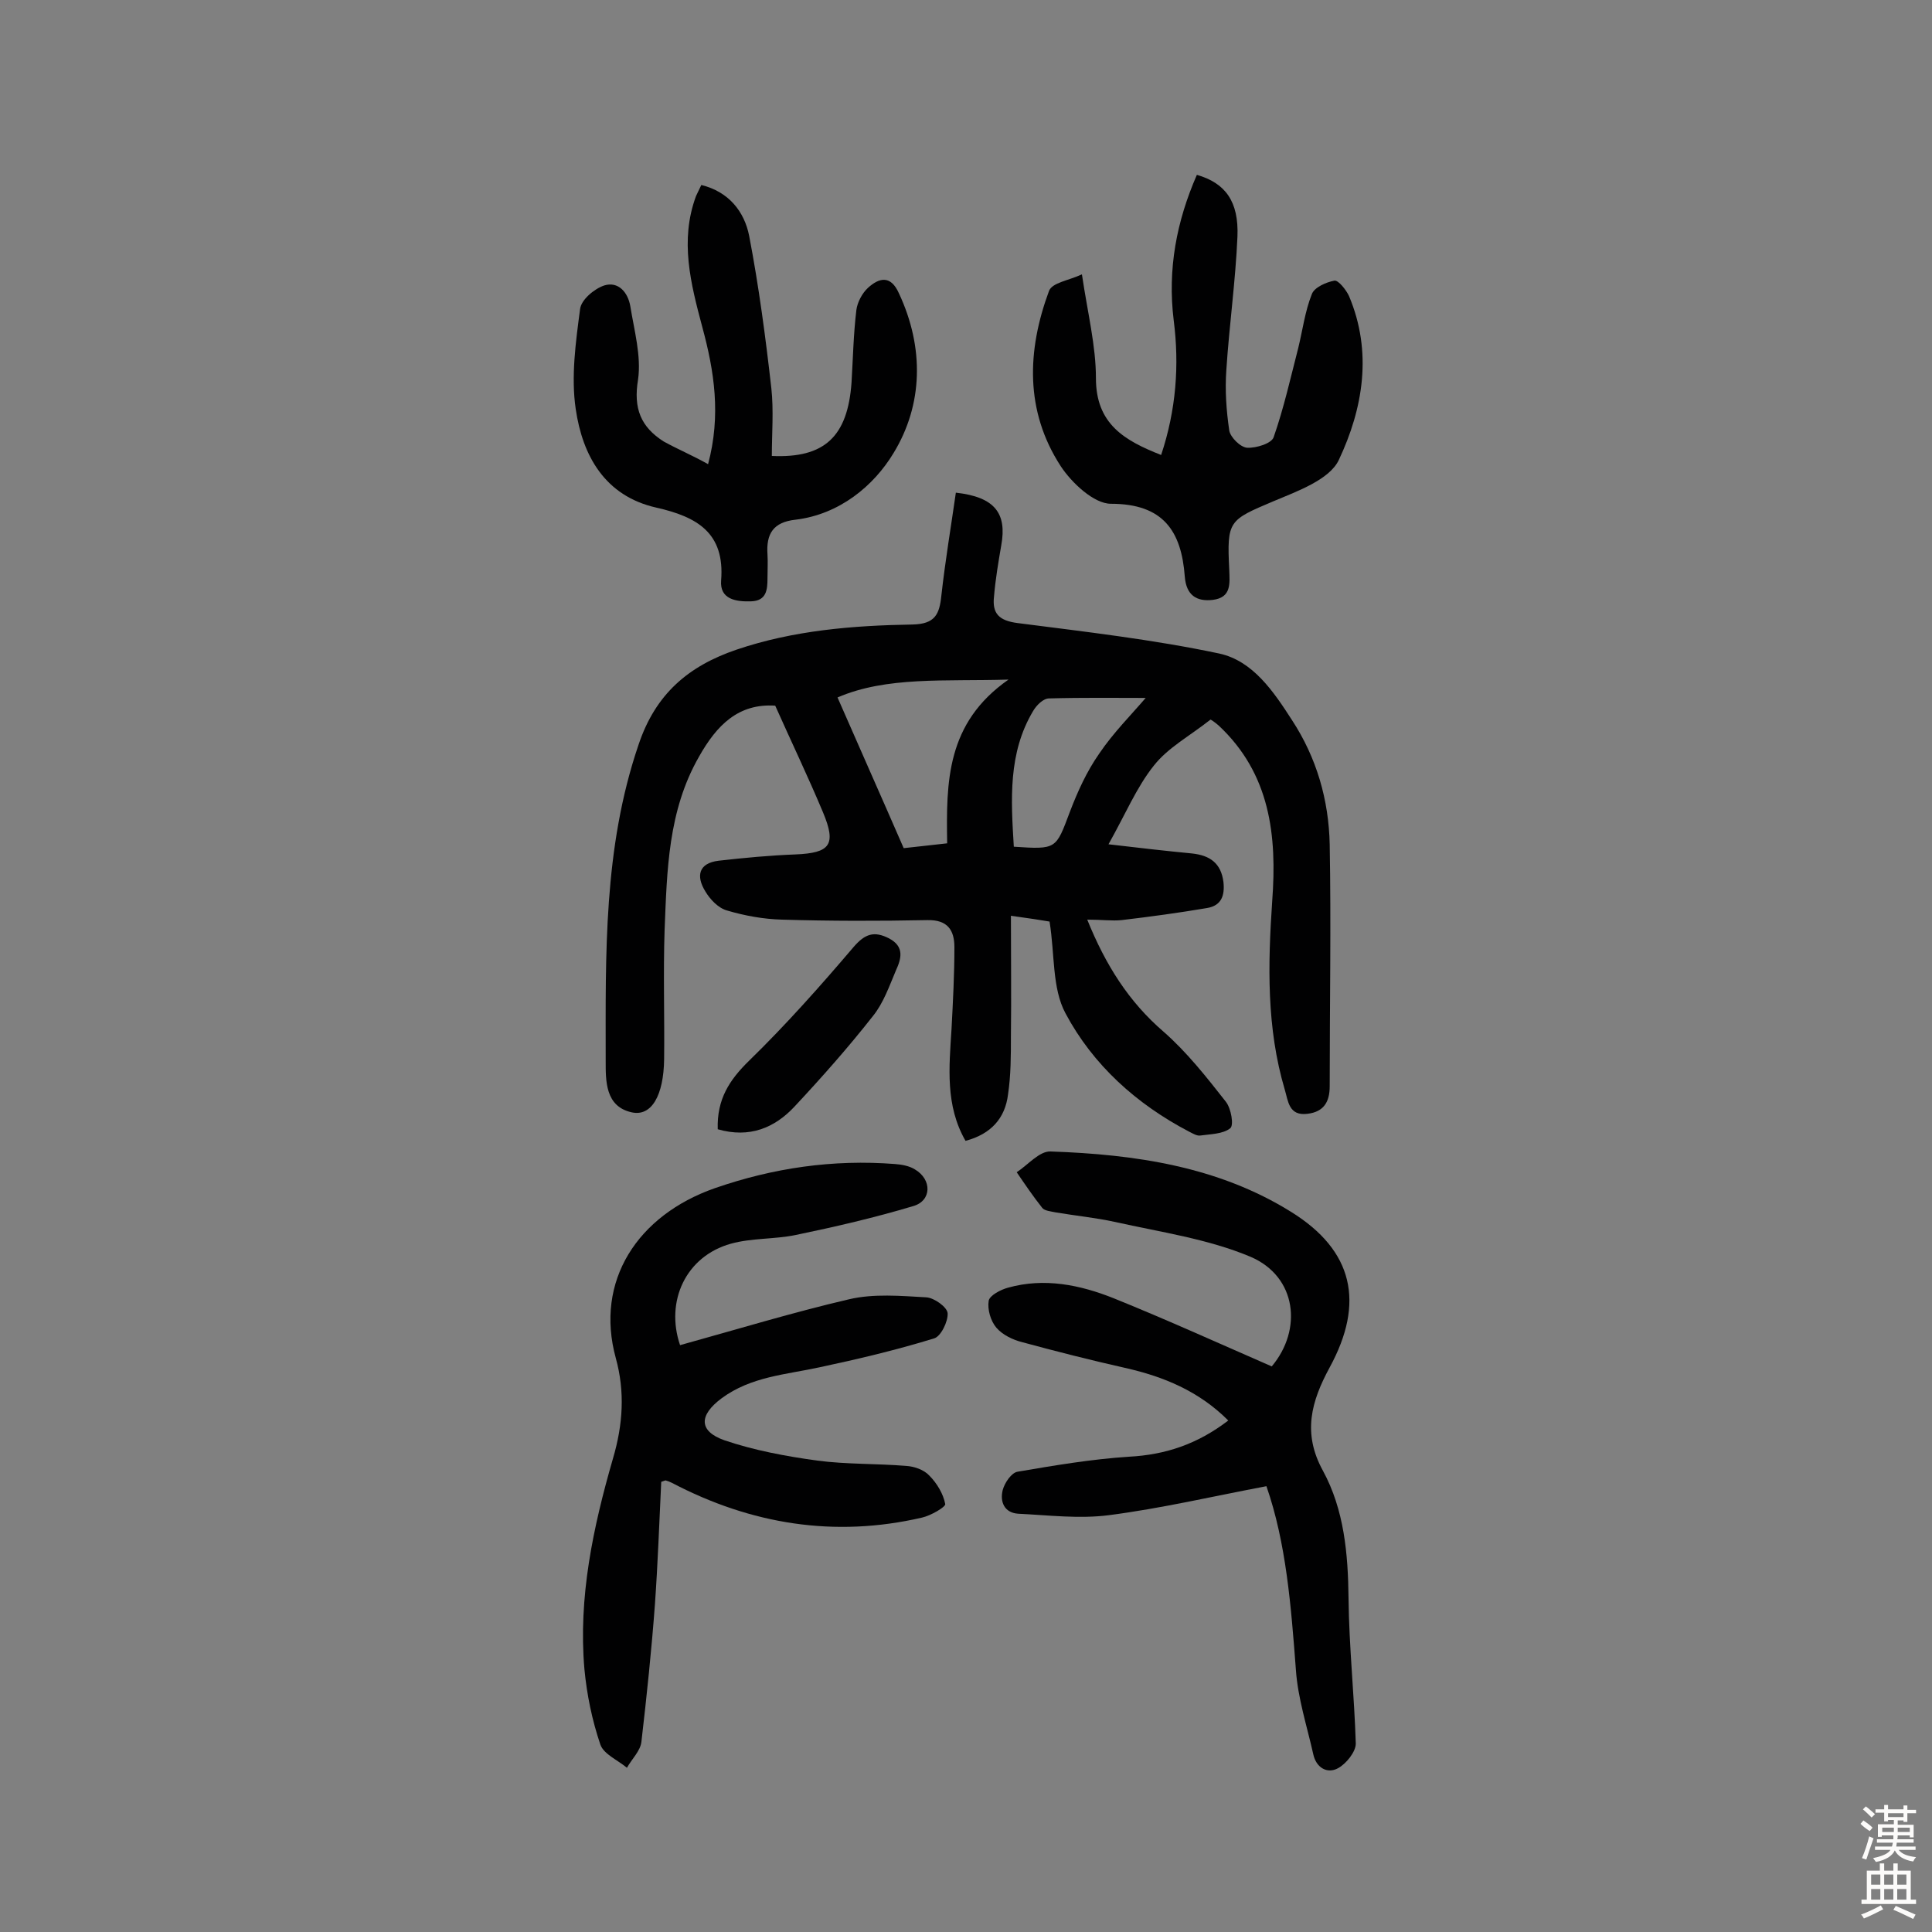 <svg enable-background="new 0 0 400 400" viewBox="0 0 400 400" xmlns="http://www.w3.org/2000/svg"><rect x="0" y="0" width="400" height="400" fill="#808080" stroke="none"/><g fill="#010102"><path d="m225.1 190.4c3.8 9.4 8.6 17 15.8 23.2 4.8 4.2 8.9 9.4 12.9 14.5 1.1 1.4 1.7 4.9.9 5.5-1.5 1.2-4.1 1.2-6.2 1.5-.7.1-1.5-.4-2.3-.8-10.9-5.7-19.9-13.8-25.6-24.5-2.8-5.2-2.2-12.2-3.3-19-1.7-.3-4.4-.7-8-1.2 0 8.5.1 16.7 0 24.9 0 4 0 8.1-.6 12.1-.6 4.9-3.5 8.2-8.8 9.6-4.2-7.3-3.4-15.2-2.9-23.1.3-5.7.6-11.3.6-17 0-3.5-1.4-5.7-5.6-5.6-10 .2-20.1.2-30.1-.1-3.8-.1-7.7-.8-11.4-1.9-1.8-.5-3.5-2.3-4.5-4-1.9-3.1-1.4-5.8 2.8-6.3 5.3-.6 10.6-1.1 15.9-1.3 7.2-.3 8.5-2 5.7-8.7-3.1-7.4-6.6-14.7-9.9-22.1-7.6-.5-12.1 4-15.8 10.6-6.4 11.2-6.6 23.5-7.1 35.8-.3 8.9 0 17.9-.1 26.8-.1 7.5-2.6 11.9-6.7 11-5.5-1.2-5.4-6.5-5.4-10.7 0-22-.5-44 6.8-65.4 3.5-10.5 10.3-16.3 20.3-19.7 11.8-4 24.1-5 36.4-5.2 4.7-.1 5.6-2.1 6-6 .8-7.2 2-14.3 3-21.3 8.1.9 10.6 4.3 9.4 10.9-.6 3.5-1.2 7-1.5 10.6-.4 3.5 1 5 4.9 5.5 14 1.8 28 3.4 41.7 6.3 7 1.5 11.3 7.9 15.1 13.8 5.1 7.8 7.6 16.5 7.8 25.7.3 16.7 0 33.4 0 50.1 0 3.2-1.2 5.3-4.6 5.7-3.9.5-4-2.7-4.7-5-3.8-12.8-3.5-25.9-2.6-39.1 1-13.5-.4-26.3-11.1-36.3-.8-.7-1.7-1.3-1.7-1.2-4.3 3.4-8.8 5.8-11.7 9.5-3.6 4.5-5.9 10.1-9.4 16.3 6.8.8 12.1 1.4 17.3 1.9 3.7.4 6 2 6.5 5.9.3 2.8-.4 4.9-3.4 5.4-5.9 1-11.8 1.8-17.7 2.5-1.9.2-4.2-.1-7.1-.1zm-16.3-49.7c-13.2.4-25.2-.7-35.4 3.7 4.5 10.3 9 20.4 13.7 31.2 2.5-.3 5.7-.6 9-1-.2-12.7-.2-24.9 12.7-33.9zm1.1 34.6c8.9.6 8.7.5 11.6-7.2 1.6-4.2 3.5-8.4 6.1-12.1 2.9-4.3 6.7-8.1 9.6-11.5-5.8 0-12.9-.1-20 .1-1.2 0-2.6 1.4-3.3 2.6-5.2 8.7-4.6 18.3-4 28.1z"/><path d="m140.8 278.5c11.9-3.3 23.4-6.8 35-9.5 5.1-1.2 10.7-.7 16-.4 1.6.1 4.3 2 4.4 3.3.1 1.7-1.4 4.8-2.8 5.2-7.8 2.4-15.8 4.3-23.8 6-6.9 1.5-14.1 1.9-20.2 6.4-4.7 3.5-4.8 6.8.6 8.7 6.2 2.1 12.7 3.3 19.2 4.2 6.1.8 12.3.6 18.4 1.1 1.7.1 3.7.8 4.8 2 1.6 1.6 2.9 3.8 3.3 5.9.1.6-3 2.4-4.8 2.8-18.1 4.2-35.4 1.4-51.8-7.2-.4-.2-.9-.4-1.3-.5-.1 0-.3.1-.9.3-.4 8.3-.7 16.8-1.3 25.3-.7 9.5-1.7 19-2.8 28.5-.2 1.9-2 3.6-3 5.4-1.9-1.6-4.8-2.8-5.5-4.8-1.7-5-2.8-10.3-3.3-15.6-1.3-14.9 1.8-29.4 5.9-43.6 2.1-7.1 2.5-13.9.6-20.8-4.4-16 4.5-29.6 20.5-35.2 12.1-4.2 24.5-6 37.3-5 1.4.1 3 .4 4.1 1.1 3.6 2.1 3.5 6.5-.3 7.6-8 2.4-16.2 4.3-24.4 6-4.4.9-9.1.6-13.4 1.8-9.3 2.6-13.6 11.9-10.5 21z"/><path d="m262.2 307.7c-11.1 2.1-21.8 4.6-32.6 6-6.2.8-12.5 0-18.8-.3-2.9-.2-3.8-2.5-3.2-4.9.4-1.5 1.8-3.6 3.1-3.8 7.6-1.3 15.3-2.6 23-3.1 7.6-.4 14.2-2.6 20.6-7.5-6.1-6.1-13.4-9.1-21.4-10.9-7.1-1.6-14.2-3.4-21.2-5.3-2-.5-4.1-1.5-5.4-3-1.2-1.4-1.9-3.8-1.6-5.6.2-1.1 2.5-2.3 4-2.7 7.5-2.1 14.9-.6 21.9 2.2 10.9 4.4 21.7 9.3 32.7 14.1 6.4-7.6 5.2-18.6-4.4-22.7-8.8-3.7-18.6-5.1-28-7.2-4.1-.9-8.3-1.3-12.4-2-.9-.2-2.2-.3-2.7-.9-1.9-2.4-3.6-4.9-5.3-7.4 2.3-1.5 4.7-4.4 7-4.3 17.5.6 34.7 3.1 49.8 12.5 12.9 8 15.3 18.8 8 32.2-3.8 7-5.7 13.6-1.4 21.4 4.4 8.1 5.2 17.2 5.3 26.4.1 10 1.2 20.1 1.5 30.1 0 1.7-2 4.2-3.7 5.1-2.2 1.2-4.5-.1-5.1-2.9-1.3-5.8-3.2-11.6-3.6-17.5-1-13.2-2-26.2-6.1-38z"/><path d="m146.6 96.1c2.7-10.1 1.3-19.2-1.2-28.4-2.4-9-4.7-17.9-1.3-27.1.3-.7.7-1.4 1.1-2.3 5.7 1.4 8.9 5.5 9.9 10.5 2 10.4 3.4 21 4.6 31.6.5 4.6.1 9.4.1 14 10.9.5 15.7-4 16.5-15.2.3-5 .4-10 1-15 .2-1.6 1.2-3.5 2.4-4.6 2.3-2.1 4.7-2.7 6.4 1.1 5.3 11.3 5 23.1-1.1 33.1-4.1 6.8-11.2 12.7-20.3 13.8-4.6.5-6.1 2.9-5.8 7.2.1 1.6 0 3.2 0 4.9 0 2.4-.2 4.7-3.4 4.8-3.1.1-6.5-.4-6.2-4.3.8-9.9-5-13.2-13.4-15.1-10.7-2.4-15.3-10.8-16.7-20.4-1-6.7 0-13.9.9-20.7.2-1.9 2.9-4.2 5-4.9 2.9-.9 4.9 1.4 5.4 4.3.8 5 2.3 10.3 1.6 15.2-1 6 .6 9.8 5.3 12.8 2.9 1.6 6 2.9 9.2 4.7z"/><path d="m224 56.8c1.2 8.1 2.9 14.8 2.9 21.5 0 9.5 5.9 12.9 13.5 15.9 3.1-9.3 3.8-18.6 2.6-27.9-1.3-10.6.6-20.5 4.8-30.1 5.9 1.7 8.7 5.5 8.4 12.8-.4 9.2-1.7 18.4-2.3 27.6-.3 4.2 0 8.4.6 12.5.2 1.4 2.3 3.5 3.7 3.6 1.9.1 5.1-.9 5.5-2.2 2.1-6 3.5-12.3 5.1-18.5.9-3.7 1.4-7.6 2.8-11.1.5-1.4 3-2.5 4.7-2.8.8-.1 2.4 1.9 3 3.2 4.9 11.6 2.9 23.3-2.1 33.9-1.9 4.1-8.6 6.5-13.6 8.6-9.2 3.9-9.6 4-9.1 14.1.1 2.9.5 5.8-3.4 6.3-3.4.4-5.5-1-5.8-4.8-.7-9.5-4.5-15.1-15.3-15.1-3.5 0-8.1-4.3-10.4-7.8-7.4-11.4-7-23.9-2.4-36.3.7-1.7 4-2.1 6.8-3.4z"/><path d="m148.6 233.8c-.2-6.2 2.4-10.2 6.5-14.2 7.6-7.4 14.7-15.4 21.6-23.5 2.4-2.8 4.3-3.4 7.4-1.8 3.2 1.7 2.5 4.2 1.4 6.6-1.4 3.3-2.6 6.8-4.8 9.5-5.1 6.5-10.6 12.7-16.2 18.7-4.1 4.4-9.3 6.6-15.9 4.7z"/></g><path d="m385.2 377.6.6-.7c.6.4 1.3.9 1.9 1.5l-.6.7c-.8-.5-1.4-1-1.9-1.5zm.3 7.1c.6-1.4 1.1-2.9 1.5-4.5.3.1.6.3.9.4-.5 1.4-1 2.9-1.5 4.4zm.2-10.1.6-.6c.7.5 1.3 1.1 1.9 1.6l-.7.7c-.6-.6-1.2-1.2-1.8-1.7zm8.4-.8h.8v.9h1.8v.7h-1.8v1.8h-.8v-.3h-1.2v.9h3.3v2.6h-.8v-.4h-2.5c0 .3 0 .6-.1.8h3.4v.7h-3.5c0 .3-.1.6-.1.8h4v.7h-3.5c.7.9 1.9 1.3 3.6 1.5-.2.2-.4.5-.6.9-1.9-.3-3.2-1.1-3.8-2.3-.5 1.1-1.8 2-3.9 2.4-.2-.3-.4-.5-.6-.8 1.9-.4 3.1-.9 3.6-1.7h-3.2v-.7h3.5c.1-.2.1-.5.2-.8h-3.3v-.7h3.4c0-.2 0-.5 0-.8h-2.4v.3h-.8v-2.6h3.3v-.9h-1.2v.3h-.8v-1.8h-1.8v-.7h1.8v-.9h.8v.9h3.2zm-4.4 5.5h2.4c0-.3 0-.6 0-.9h-2.4zm1.2-3.1h3.2v-.8h-3.2zm4.4 2.2h-2.4v.9h2.5v-.9z" fill="#fcfbfa"/><path d="m389.2 385.8h.9v1.5h1.9v-1.5h.9v1.5h2.7v6h1.1v.9h-11.3v-.9h1.1v-6h2.7zm.2 8.7.5.8c-1.2.6-2.5 1.3-4 1.9-.2-.3-.3-.6-.6-.8 1.6-.6 3-1.3 4.1-1.9zm-2-4.3h1.9v-2.1h-1.9zm0 3.1h1.9v-2.2h-1.9zm2.7-3.1h1.9v-2.1h-1.9zm0 3.1h1.9v-2.2h-1.9zm2.4 1.3c1.4.6 2.7 1.2 4.1 1.8l-.5.9c-1.5-.7-2.8-1.4-4.1-1.9zm2.2-6.5h-1.9v2.1h1.9zm-1.9 5.2h1.9v-2.2h-1.9z" fill="#fcfbfa"/></svg>